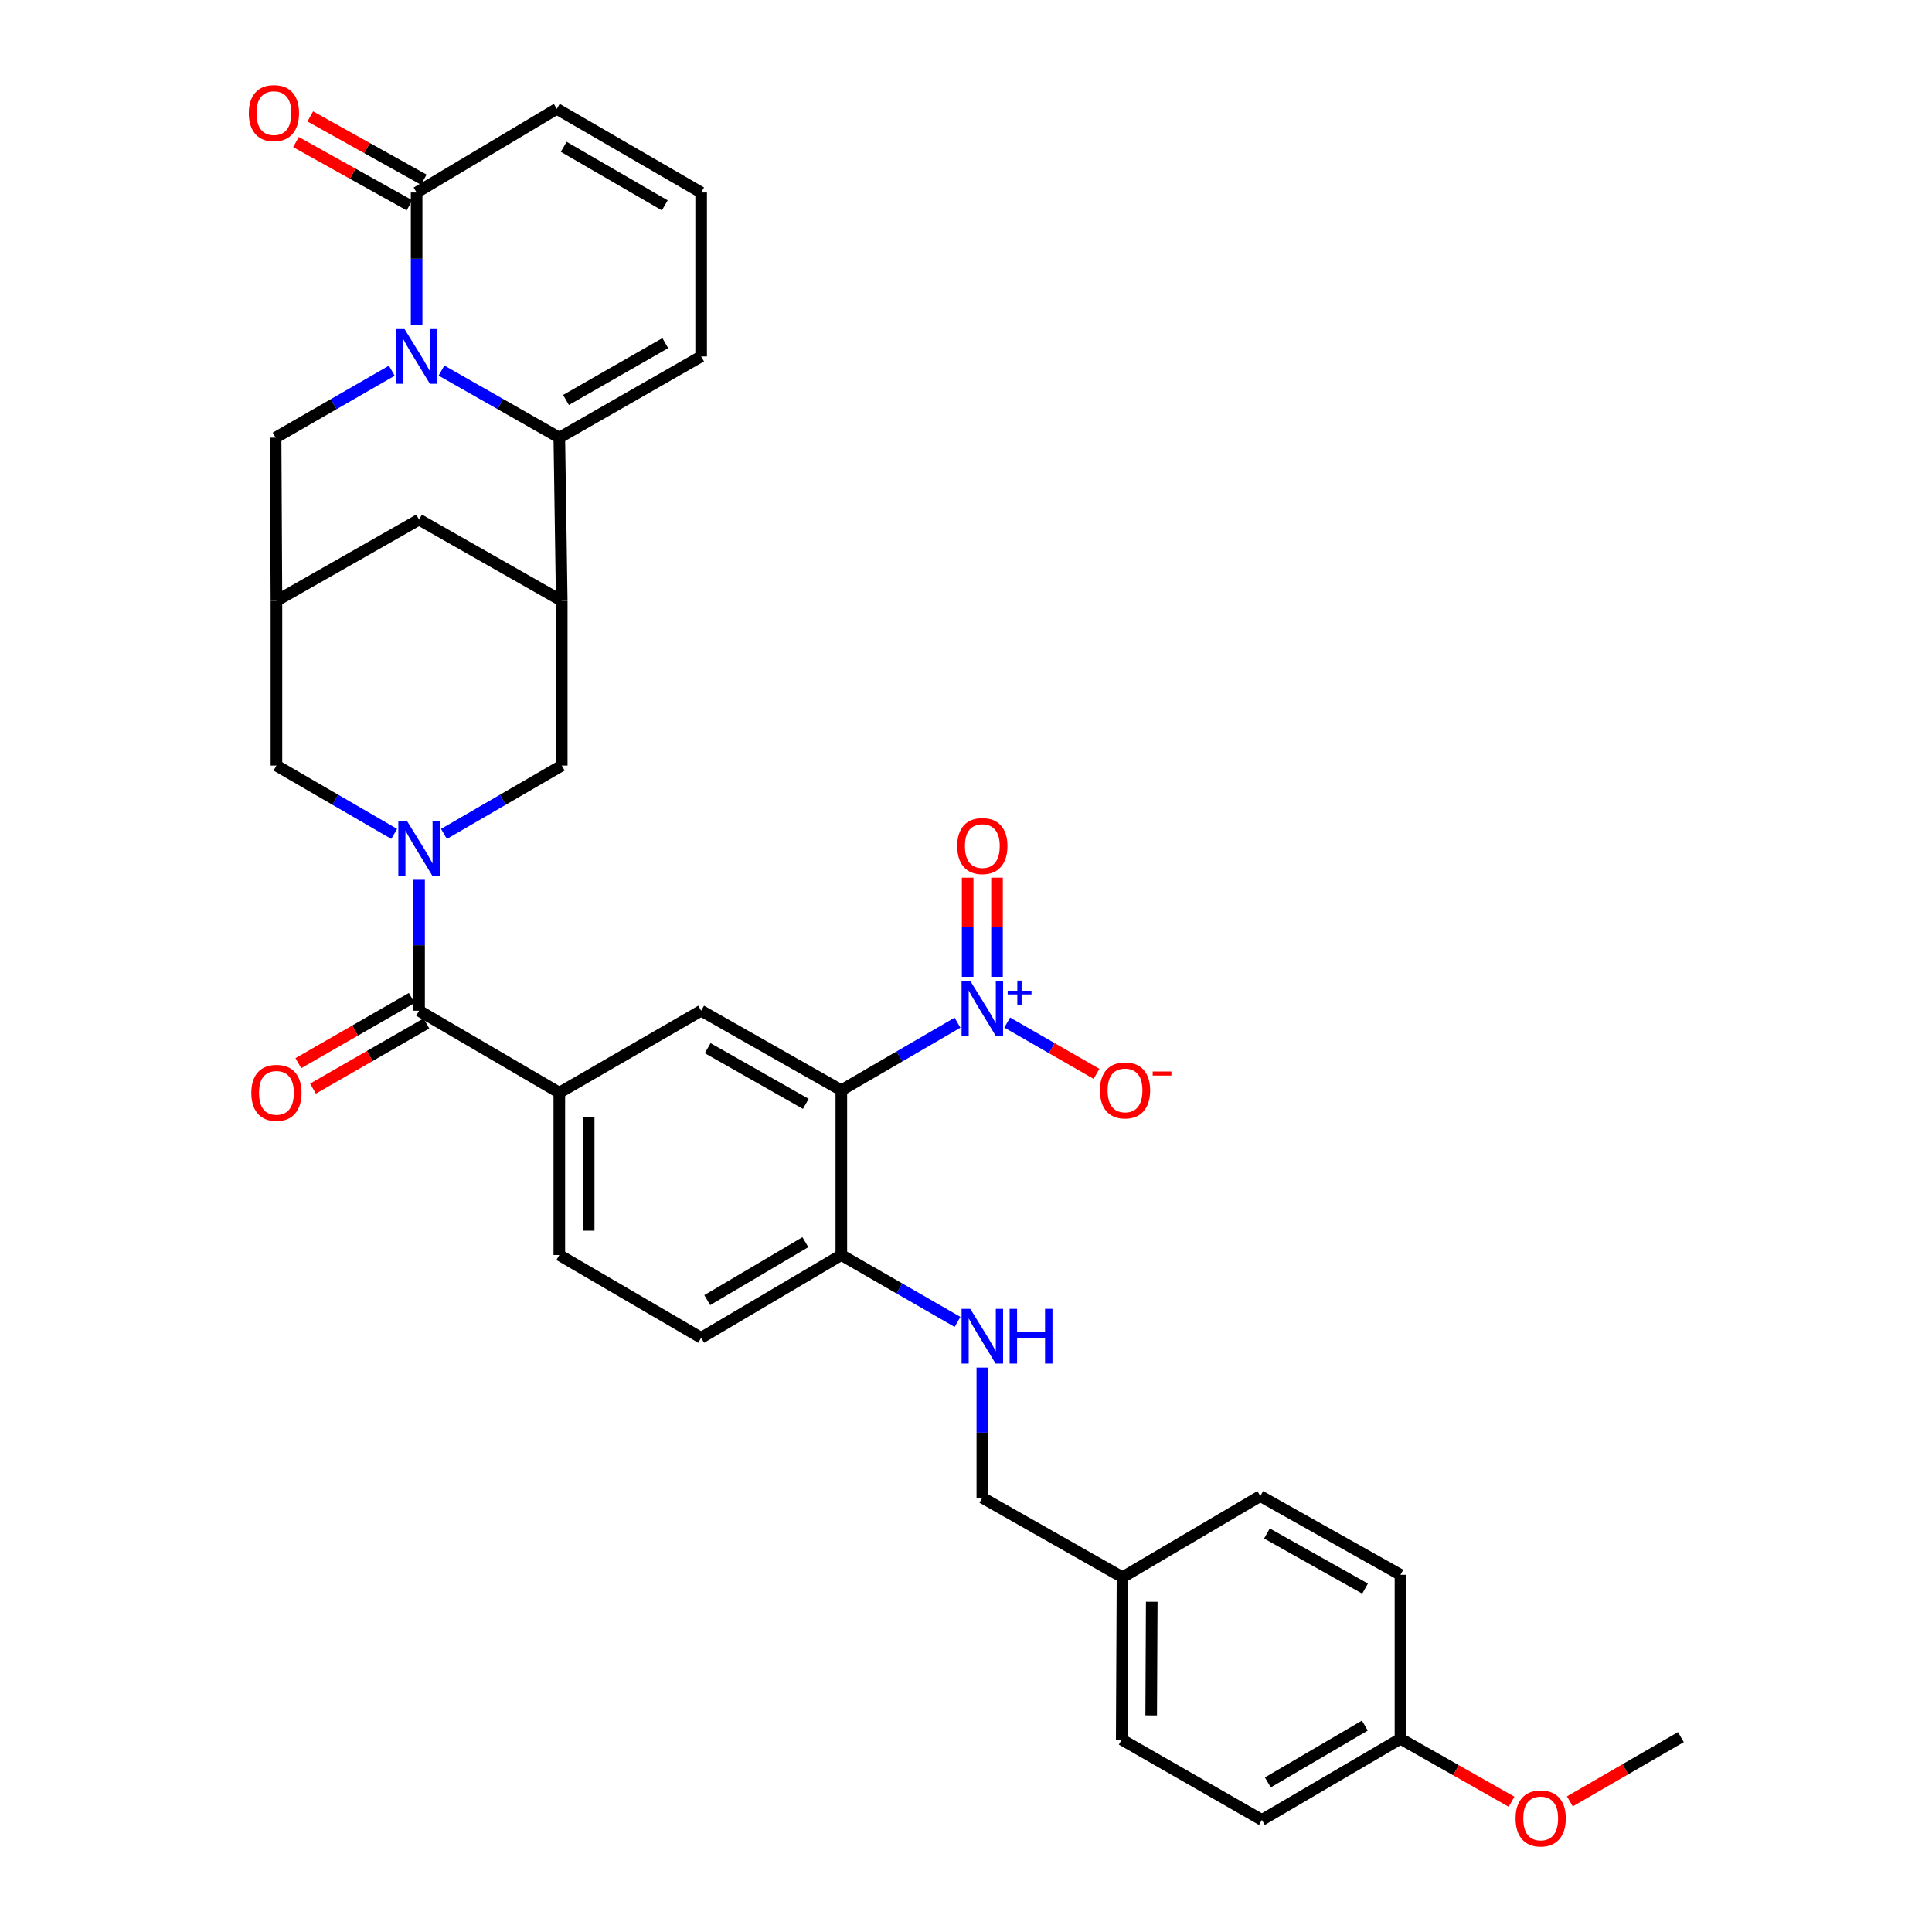 <?xml version='1.0' encoding='iso-8859-1'?>
<svg version='1.1' baseProfile='full'
              xmlns='http://www.w3.org/2000/svg'
                      xmlns:rdkit='http://www.rdkit.org/xml'
                      xmlns:xlink='http://www.w3.org/1999/xlink'
                  xml:space='preserve'
width='1000px' height='1000px' viewBox='0 0 1000 1000'>
<!-- END OF HEADER -->
<rect style='opacity:1.0;fill:#FFFFFF;stroke:none' width='1000' height='1000' x='0' y='0'> </rect>
<path class='bond-1' d='M 228.51,191.811 L 259.005,209.166' style='fill:none;fill-rule:evenodd;stroke:#0000FF;stroke-width:6px;stroke-linecap:butt;stroke-linejoin:miter;stroke-opacity:1' />
<path class='bond-1' d='M 259.005,209.166 L 289.5,226.521' style='fill:none;fill-rule:evenodd;stroke:#000000;stroke-width:6px;stroke-linecap:butt;stroke-linejoin:miter;stroke-opacity:1' />
<path class='bond-6' d='M 215.646,168.208 L 215.646,133.921' style='fill:none;fill-rule:evenodd;stroke:#0000FF;stroke-width:6px;stroke-linecap:butt;stroke-linejoin:miter;stroke-opacity:1' />
<path class='bond-6' d='M 215.646,133.921 L 215.646,99.633' style='fill:none;fill-rule:evenodd;stroke:#000000;stroke-width:6px;stroke-linecap:butt;stroke-linejoin:miter;stroke-opacity:1' />
<path class='bond-11' d='M 202.8,191.886 L 172.722,209.203' style='fill:none;fill-rule:evenodd;stroke:#0000FF;stroke-width:6px;stroke-linecap:butt;stroke-linejoin:miter;stroke-opacity:1' />
<path class='bond-11' d='M 172.722,209.203 L 142.644,226.521' style='fill:none;fill-rule:evenodd;stroke:#000000;stroke-width:6px;stroke-linecap:butt;stroke-linejoin:miter;stroke-opacity:1' />
<path class='bond-0' d='M 204.038,431.635 L 173.561,413.943' style='fill:none;fill-rule:evenodd;stroke:#0000FF;stroke-width:6px;stroke-linecap:butt;stroke-linejoin:miter;stroke-opacity:1' />
<path class='bond-0' d='M 173.561,413.943 L 143.083,396.25' style='fill:none;fill-rule:evenodd;stroke:#000000;stroke-width:6px;stroke-linecap:butt;stroke-linejoin:miter;stroke-opacity:1' />
<path class='bond-5' d='M 216.912,455.37 L 216.912,489.254' style='fill:none;fill-rule:evenodd;stroke:#0000FF;stroke-width:6px;stroke-linecap:butt;stroke-linejoin:miter;stroke-opacity:1' />
<path class='bond-5' d='M 216.912,489.254 L 216.912,523.138' style='fill:none;fill-rule:evenodd;stroke:#000000;stroke-width:6px;stroke-linecap:butt;stroke-linejoin:miter;stroke-opacity:1' />
<path class='bond-36' d='M 229.787,431.637 L 260.273,413.944' style='fill:none;fill-rule:evenodd;stroke:#0000FF;stroke-width:6px;stroke-linecap:butt;stroke-linejoin:miter;stroke-opacity:1' />
<path class='bond-36' d='M 260.273,413.944 L 290.758,396.25' style='fill:none;fill-rule:evenodd;stroke:#000000;stroke-width:6px;stroke-linecap:butt;stroke-linejoin:miter;stroke-opacity:1' />
<path class='bond-4' d='M 289.5,226.521 L 290.758,310.963' style='fill:none;fill-rule:evenodd;stroke:#000000;stroke-width:6px;stroke-linecap:butt;stroke-linejoin:miter;stroke-opacity:1' />
<path class='bond-16' d='M 289.5,226.521 L 362.916,184.49' style='fill:none;fill-rule:evenodd;stroke:#000000;stroke-width:6px;stroke-linecap:butt;stroke-linejoin:miter;stroke-opacity:1' />
<path class='bond-16' d='M 292.961,207.027 L 344.352,177.605' style='fill:none;fill-rule:evenodd;stroke:#000000;stroke-width:6px;stroke-linecap:butt;stroke-linejoin:miter;stroke-opacity:1' />
<path class='bond-2' d='M 495.604,529.336 L 465.537,546.822' style='fill:none;fill-rule:evenodd;stroke:#0000FF;stroke-width:6px;stroke-linecap:butt;stroke-linejoin:miter;stroke-opacity:1' />
<path class='bond-2' d='M 465.537,546.822 L 435.47,564.308' style='fill:none;fill-rule:evenodd;stroke:#000000;stroke-width:6px;stroke-linecap:butt;stroke-linejoin:miter;stroke-opacity:1' />
<path class='bond-15' d='M 521.324,529.259 L 544.437,542.542' style='fill:none;fill-rule:evenodd;stroke:#0000FF;stroke-width:6px;stroke-linecap:butt;stroke-linejoin:miter;stroke-opacity:1' />
<path class='bond-15' d='M 544.437,542.542 L 567.551,555.826' style='fill:none;fill-rule:evenodd;stroke:#FF0000;stroke-width:6px;stroke-linecap:butt;stroke-linejoin:miter;stroke-opacity:1' />
<path class='bond-18' d='M 516.054,505.602 L 516.054,479.945' style='fill:none;fill-rule:evenodd;stroke:#0000FF;stroke-width:6px;stroke-linecap:butt;stroke-linejoin:miter;stroke-opacity:1' />
<path class='bond-18' d='M 516.054,479.945 L 516.054,454.288' style='fill:none;fill-rule:evenodd;stroke:#FF0000;stroke-width:6px;stroke-linecap:butt;stroke-linejoin:miter;stroke-opacity:1' />
<path class='bond-18' d='M 500.856,505.602 L 500.856,479.945' style='fill:none;fill-rule:evenodd;stroke:#0000FF;stroke-width:6px;stroke-linecap:butt;stroke-linejoin:miter;stroke-opacity:1' />
<path class='bond-18' d='M 500.856,479.945 L 500.856,454.288' style='fill:none;fill-rule:evenodd;stroke:#FF0000;stroke-width:6px;stroke-linecap:butt;stroke-linejoin:miter;stroke-opacity:1' />
<path class='bond-3' d='M 435.47,564.308 L 362.916,523.138' style='fill:none;fill-rule:evenodd;stroke:#000000;stroke-width:6px;stroke-linecap:butt;stroke-linejoin:miter;stroke-opacity:1' />
<path class='bond-3' d='M 417.086,571.351 L 366.298,542.532' style='fill:none;fill-rule:evenodd;stroke:#000000;stroke-width:6px;stroke-linecap:butt;stroke-linejoin:miter;stroke-opacity:1' />
<path class='bond-37' d='M 435.47,564.308 L 435.47,649.603' style='fill:none;fill-rule:evenodd;stroke:#000000;stroke-width:6px;stroke-linecap:butt;stroke-linejoin:miter;stroke-opacity:1' />
<path class='bond-9' d='M 290.758,310.963 L 290.758,396.25' style='fill:none;fill-rule:evenodd;stroke:#000000;stroke-width:6px;stroke-linecap:butt;stroke-linejoin:miter;stroke-opacity:1' />
<path class='bond-34' d='M 290.758,310.963 L 216.912,268.949' style='fill:none;fill-rule:evenodd;stroke:#000000;stroke-width:6px;stroke-linecap:butt;stroke-linejoin:miter;stroke-opacity:1' />
<path class='bond-8' d='M 216.912,523.138 L 289.5,565.574' style='fill:none;fill-rule:evenodd;stroke:#000000;stroke-width:6px;stroke-linecap:butt;stroke-linejoin:miter;stroke-opacity:1' />
<path class='bond-21' d='M 213.125,516.549 L 183.775,533.42' style='fill:none;fill-rule:evenodd;stroke:#000000;stroke-width:6px;stroke-linecap:butt;stroke-linejoin:miter;stroke-opacity:1' />
<path class='bond-21' d='M 183.775,533.42 L 154.425,550.29' style='fill:none;fill-rule:evenodd;stroke:#FF0000;stroke-width:6px;stroke-linecap:butt;stroke-linejoin:miter;stroke-opacity:1' />
<path class='bond-21' d='M 220.699,529.726 L 191.349,546.596' style='fill:none;fill-rule:evenodd;stroke:#000000;stroke-width:6px;stroke-linecap:butt;stroke-linejoin:miter;stroke-opacity:1' />
<path class='bond-21' d='M 191.349,546.596 L 161.999,563.467' style='fill:none;fill-rule:evenodd;stroke:#FF0000;stroke-width:6px;stroke-linecap:butt;stroke-linejoin:miter;stroke-opacity:1' />
<path class='bond-20' d='M 215.646,99.633 L 288.2,56.336' style='fill:none;fill-rule:evenodd;stroke:#000000;stroke-width:6px;stroke-linecap:butt;stroke-linejoin:miter;stroke-opacity:1' />
<path class='bond-22' d='M 219.345,92.996 L 189.971,76.623' style='fill:none;fill-rule:evenodd;stroke:#000000;stroke-width:6px;stroke-linecap:butt;stroke-linejoin:miter;stroke-opacity:1' />
<path class='bond-22' d='M 189.971,76.623 L 160.597,60.25' style='fill:none;fill-rule:evenodd;stroke:#FF0000;stroke-width:6px;stroke-linecap:butt;stroke-linejoin:miter;stroke-opacity:1' />
<path class='bond-22' d='M 211.946,106.271 L 182.572,89.898' style='fill:none;fill-rule:evenodd;stroke:#000000;stroke-width:6px;stroke-linecap:butt;stroke-linejoin:miter;stroke-opacity:1' />
<path class='bond-22' d='M 182.572,89.898 L 153.197,73.525' style='fill:none;fill-rule:evenodd;stroke:#FF0000;stroke-width:6px;stroke-linecap:butt;stroke-linejoin:miter;stroke-opacity:1' />
<path class='bond-7' d='M 362.916,523.138 L 289.5,565.574' style='fill:none;fill-rule:evenodd;stroke:#000000;stroke-width:6px;stroke-linecap:butt;stroke-linejoin:miter;stroke-opacity:1' />
<path class='bond-23' d='M 289.5,565.574 L 289.5,649.603' style='fill:none;fill-rule:evenodd;stroke:#000000;stroke-width:6px;stroke-linecap:butt;stroke-linejoin:miter;stroke-opacity:1' />
<path class='bond-23' d='M 304.698,578.179 L 304.698,636.999' style='fill:none;fill-rule:evenodd;stroke:#000000;stroke-width:6px;stroke-linecap:butt;stroke-linejoin:miter;stroke-opacity:1' />
<path class='bond-10' d='M 143.083,310.963 L 142.644,226.521' style='fill:none;fill-rule:evenodd;stroke:#000000;stroke-width:6px;stroke-linecap:butt;stroke-linejoin:miter;stroke-opacity:1' />
<path class='bond-12' d='M 143.083,310.963 L 143.083,396.25' style='fill:none;fill-rule:evenodd;stroke:#000000;stroke-width:6px;stroke-linecap:butt;stroke-linejoin:miter;stroke-opacity:1' />
<path class='bond-14' d='M 143.083,310.963 L 216.912,268.949' style='fill:none;fill-rule:evenodd;stroke:#000000;stroke-width:6px;stroke-linecap:butt;stroke-linejoin:miter;stroke-opacity:1' />
<path class='bond-13' d='M 435.47,649.603 L 362.916,692.453' style='fill:none;fill-rule:evenodd;stroke:#000000;stroke-width:6px;stroke-linecap:butt;stroke-linejoin:miter;stroke-opacity:1' />
<path class='bond-13' d='M 416.858,642.944 L 366.07,672.94' style='fill:none;fill-rule:evenodd;stroke:#000000;stroke-width:6px;stroke-linecap:butt;stroke-linejoin:miter;stroke-opacity:1' />
<path class='bond-17' d='M 435.47,649.603 L 465.54,666.913' style='fill:none;fill-rule:evenodd;stroke:#000000;stroke-width:6px;stroke-linecap:butt;stroke-linejoin:miter;stroke-opacity:1' />
<path class='bond-17' d='M 465.54,666.913 L 495.609,684.223' style='fill:none;fill-rule:evenodd;stroke:#0000FF;stroke-width:6px;stroke-linecap:butt;stroke-linejoin:miter;stroke-opacity:1' />
<path class='bond-35' d='M 362.916,184.49 L 362.916,99.633' style='fill:none;fill-rule:evenodd;stroke:#000000;stroke-width:6px;stroke-linecap:butt;stroke-linejoin:miter;stroke-opacity:1' />
<path class='bond-25' d='M 508.455,707.867 L 508.455,741.542' style='fill:none;fill-rule:evenodd;stroke:#0000FF;stroke-width:6px;stroke-linecap:butt;stroke-linejoin:miter;stroke-opacity:1' />
<path class='bond-25' d='M 508.455,741.542 L 508.455,775.216' style='fill:none;fill-rule:evenodd;stroke:#000000;stroke-width:6px;stroke-linecap:butt;stroke-linejoin:miter;stroke-opacity:1' />
<path class='bond-19' d='M 362.916,99.633 L 288.2,56.336' style='fill:none;fill-rule:evenodd;stroke:#000000;stroke-width:6px;stroke-linecap:butt;stroke-linejoin:miter;stroke-opacity:1' />
<path class='bond-19' d='M 344.088,106.288 L 291.787,75.98' style='fill:none;fill-rule:evenodd;stroke:#000000;stroke-width:6px;stroke-linecap:butt;stroke-linejoin:miter;stroke-opacity:1' />
<path class='bond-24' d='M 289.5,649.603 L 362.916,692.453' style='fill:none;fill-rule:evenodd;stroke:#000000;stroke-width:6px;stroke-linecap:butt;stroke-linejoin:miter;stroke-opacity:1' />
<path class='bond-26' d='M 508.455,775.216 L 581.009,816.386' style='fill:none;fill-rule:evenodd;stroke:#000000;stroke-width:6px;stroke-linecap:butt;stroke-linejoin:miter;stroke-opacity:1' />
<path class='bond-28' d='M 581.009,816.386 L 652.33,774.363' style='fill:none;fill-rule:evenodd;stroke:#000000;stroke-width:6px;stroke-linecap:butt;stroke-linejoin:miter;stroke-opacity:1' />
<path class='bond-29' d='M 581.009,816.386 L 580.595,900.414' style='fill:none;fill-rule:evenodd;stroke:#000000;stroke-width:6px;stroke-linecap:butt;stroke-linejoin:miter;stroke-opacity:1' />
<path class='bond-29' d='M 596.145,829.065 L 595.855,887.885' style='fill:none;fill-rule:evenodd;stroke:#000000;stroke-width:6px;stroke-linecap:butt;stroke-linejoin:miter;stroke-opacity:1' />
<path class='bond-27' d='M 724.885,899.975 L 653.149,941.998' style='fill:none;fill-rule:evenodd;stroke:#000000;stroke-width:6px;stroke-linecap:butt;stroke-linejoin:miter;stroke-opacity:1' />
<path class='bond-27' d='M 706.442,893.165 L 656.228,922.581' style='fill:none;fill-rule:evenodd;stroke:#000000;stroke-width:6px;stroke-linecap:butt;stroke-linejoin:miter;stroke-opacity:1' />
<path class='bond-32' d='M 724.885,899.975 L 753.627,916.278' style='fill:none;fill-rule:evenodd;stroke:#000000;stroke-width:6px;stroke-linecap:butt;stroke-linejoin:miter;stroke-opacity:1' />
<path class='bond-32' d='M 753.627,916.278 L 782.37,932.581' style='fill:none;fill-rule:evenodd;stroke:#FF0000;stroke-width:6px;stroke-linecap:butt;stroke-linejoin:miter;stroke-opacity:1' />
<path class='bond-38' d='M 724.885,899.975 L 724.885,815.111' style='fill:none;fill-rule:evenodd;stroke:#000000;stroke-width:6px;stroke-linecap:butt;stroke-linejoin:miter;stroke-opacity:1' />
<path class='bond-31' d='M 652.33,774.363 L 724.885,815.111' style='fill:none;fill-rule:evenodd;stroke:#000000;stroke-width:6px;stroke-linecap:butt;stroke-linejoin:miter;stroke-opacity:1' />
<path class='bond-31' d='M 655.771,793.726 L 706.559,822.25' style='fill:none;fill-rule:evenodd;stroke:#000000;stroke-width:6px;stroke-linecap:butt;stroke-linejoin:miter;stroke-opacity:1' />
<path class='bond-30' d='M 580.595,900.414 L 653.149,941.998' style='fill:none;fill-rule:evenodd;stroke:#000000;stroke-width:6px;stroke-linecap:butt;stroke-linejoin:miter;stroke-opacity:1' />
<path class='bond-33' d='M 812.552,932.401 L 841.289,915.77' style='fill:none;fill-rule:evenodd;stroke:#FF0000;stroke-width:6px;stroke-linecap:butt;stroke-linejoin:miter;stroke-opacity:1' />
<path class='bond-33' d='M 841.289,915.77 L 870.027,899.14' style='fill:none;fill-rule:evenodd;stroke:#000000;stroke-width:6px;stroke-linecap:butt;stroke-linejoin:miter;stroke-opacity:1' />
<path  class='atom-0' d='M 209.386 170.33
L 218.666 185.33
Q 219.586 186.81, 221.066 189.49
Q 222.546 192.17, 222.626 192.33
L 222.626 170.33
L 226.386 170.33
L 226.386 198.65
L 222.506 198.65
L 212.546 182.25
Q 211.386 180.33, 210.146 178.13
Q 208.946 175.93, 208.586 175.25
L 208.586 198.65
L 204.906 198.65
L 204.906 170.33
L 209.386 170.33
' fill='#0000FF'/>
<path  class='atom-1' d='M 210.652 424.949
L 219.932 439.949
Q 220.852 441.429, 222.332 444.109
Q 223.812 446.789, 223.892 446.949
L 223.892 424.949
L 227.652 424.949
L 227.652 453.269
L 223.772 453.269
L 213.812 436.869
Q 212.652 434.949, 211.412 432.749
Q 210.212 430.549, 209.852 429.869
L 209.852 453.269
L 206.172 453.269
L 206.172 424.949
L 210.652 424.949
' fill='#0000FF'/>
<path  class='atom-3' d='M 502.195 507.703
L 511.475 522.703
Q 512.395 524.183, 513.875 526.863
Q 515.355 529.543, 515.435 529.703
L 515.435 507.703
L 519.195 507.703
L 519.195 536.023
L 515.315 536.023
L 505.355 519.623
Q 504.195 517.703, 502.955 515.503
Q 501.755 513.303, 501.395 512.623
L 501.395 536.023
L 497.715 536.023
L 497.715 507.703
L 502.195 507.703
' fill='#0000FF'/>
<path  class='atom-3' d='M 521.571 512.808
L 526.56 512.808
L 526.56 507.554
L 528.778 507.554
L 528.778 512.808
L 533.899 512.808
L 533.899 514.708
L 528.778 514.708
L 528.778 519.988
L 526.56 519.988
L 526.56 514.708
L 521.571 514.708
L 521.571 512.808
' fill='#0000FF'/>
<path  class='atom-16' d='M 569.309 564.388
Q 569.309 557.588, 572.669 553.788
Q 576.029 549.988, 582.309 549.988
Q 588.589 549.988, 591.949 553.788
Q 595.309 557.588, 595.309 564.388
Q 595.309 571.268, 591.909 575.188
Q 588.509 579.068, 582.309 579.068
Q 576.069 579.068, 572.669 575.188
Q 569.309 571.308, 569.309 564.388
M 582.309 575.868
Q 586.629 575.868, 588.949 572.988
Q 591.309 570.068, 591.309 564.388
Q 591.309 558.828, 588.949 556.028
Q 586.629 553.188, 582.309 553.188
Q 577.989 553.188, 575.629 555.988
Q 573.309 558.788, 573.309 564.388
Q 573.309 570.108, 575.629 572.988
Q 577.989 575.868, 582.309 575.868
' fill='#FF0000'/>
<path  class='atom-16' d='M 596.629 554.61
L 606.318 554.61
L 606.318 556.722
L 596.629 556.722
L 596.629 554.61
' fill='#FF0000'/>
<path  class='atom-18' d='M 502.195 677.457
L 511.475 692.457
Q 512.395 693.937, 513.875 696.617
Q 515.355 699.297, 515.435 699.457
L 515.435 677.457
L 519.195 677.457
L 519.195 705.777
L 515.315 705.777
L 505.355 689.377
Q 504.195 687.457, 502.955 685.257
Q 501.755 683.057, 501.395 682.377
L 501.395 705.777
L 497.715 705.777
L 497.715 677.457
L 502.195 677.457
' fill='#0000FF'/>
<path  class='atom-18' d='M 522.595 677.457
L 526.435 677.457
L 526.435 689.497
L 540.915 689.497
L 540.915 677.457
L 544.755 677.457
L 544.755 705.777
L 540.915 705.777
L 540.915 692.697
L 526.435 692.697
L 526.435 705.777
L 522.595 705.777
L 522.595 677.457
' fill='#0000FF'/>
<path  class='atom-19' d='M 495.455 437.914
Q 495.455 431.114, 498.815 427.314
Q 502.175 423.514, 508.455 423.514
Q 514.735 423.514, 518.095 427.314
Q 521.455 431.114, 521.455 437.914
Q 521.455 444.794, 518.055 448.714
Q 514.655 452.594, 508.455 452.594
Q 502.215 452.594, 498.815 448.714
Q 495.455 444.834, 495.455 437.914
M 508.455 449.394
Q 512.775 449.394, 515.095 446.514
Q 517.455 443.594, 517.455 437.914
Q 517.455 432.354, 515.095 429.554
Q 512.775 426.714, 508.455 426.714
Q 504.135 426.714, 501.775 429.514
Q 499.455 432.314, 499.455 437.914
Q 499.455 443.634, 501.775 446.514
Q 504.135 449.394, 508.455 449.394
' fill='#FF0000'/>
<path  class='atom-22' d='M 130.083 565.654
Q 130.083 558.854, 133.443 555.054
Q 136.803 551.254, 143.083 551.254
Q 149.363 551.254, 152.723 555.054
Q 156.083 558.854, 156.083 565.654
Q 156.083 572.534, 152.683 576.454
Q 149.283 580.334, 143.083 580.334
Q 136.843 580.334, 133.443 576.454
Q 130.083 572.574, 130.083 565.654
M 143.083 577.134
Q 147.403 577.134, 149.723 574.254
Q 152.083 571.334, 152.083 565.654
Q 152.083 560.094, 149.723 557.294
Q 147.403 554.454, 143.083 554.454
Q 138.763 554.454, 136.403 557.254
Q 134.083 560.054, 134.083 565.654
Q 134.083 571.374, 136.403 574.254
Q 138.763 577.134, 143.083 577.134
' fill='#FF0000'/>
<path  class='atom-23' d='M 128.783 58.543
Q 128.783 51.743, 132.143 47.943
Q 135.503 44.143, 141.783 44.143
Q 148.063 44.143, 151.423 47.943
Q 154.783 51.743, 154.783 58.543
Q 154.783 65.423, 151.383 69.343
Q 147.983 73.223, 141.783 73.223
Q 135.543 73.223, 132.143 69.343
Q 128.783 65.463, 128.783 58.543
M 141.783 70.023
Q 146.103 70.023, 148.423 67.143
Q 150.783 64.223, 150.783 58.543
Q 150.783 52.983, 148.423 50.183
Q 146.103 47.343, 141.783 47.343
Q 137.463 47.343, 135.103 50.143
Q 132.783 52.943, 132.783 58.543
Q 132.783 64.263, 135.103 67.143
Q 137.463 70.023, 141.783 70.023
' fill='#FF0000'/>
<path  class='atom-33' d='M 784.456 941.217
Q 784.456 934.417, 787.816 930.617
Q 791.176 926.817, 797.456 926.817
Q 803.736 926.817, 807.096 930.617
Q 810.456 934.417, 810.456 941.217
Q 810.456 948.097, 807.056 952.017
Q 803.656 955.897, 797.456 955.897
Q 791.216 955.897, 787.816 952.017
Q 784.456 948.137, 784.456 941.217
M 797.456 952.697
Q 801.776 952.697, 804.096 949.817
Q 806.456 946.897, 806.456 941.217
Q 806.456 935.657, 804.096 932.857
Q 801.776 930.017, 797.456 930.017
Q 793.136 930.017, 790.776 932.817
Q 788.456 935.617, 788.456 941.217
Q 788.456 946.937, 790.776 949.817
Q 793.136 952.697, 797.456 952.697
' fill='#FF0000'/>
</svg>
